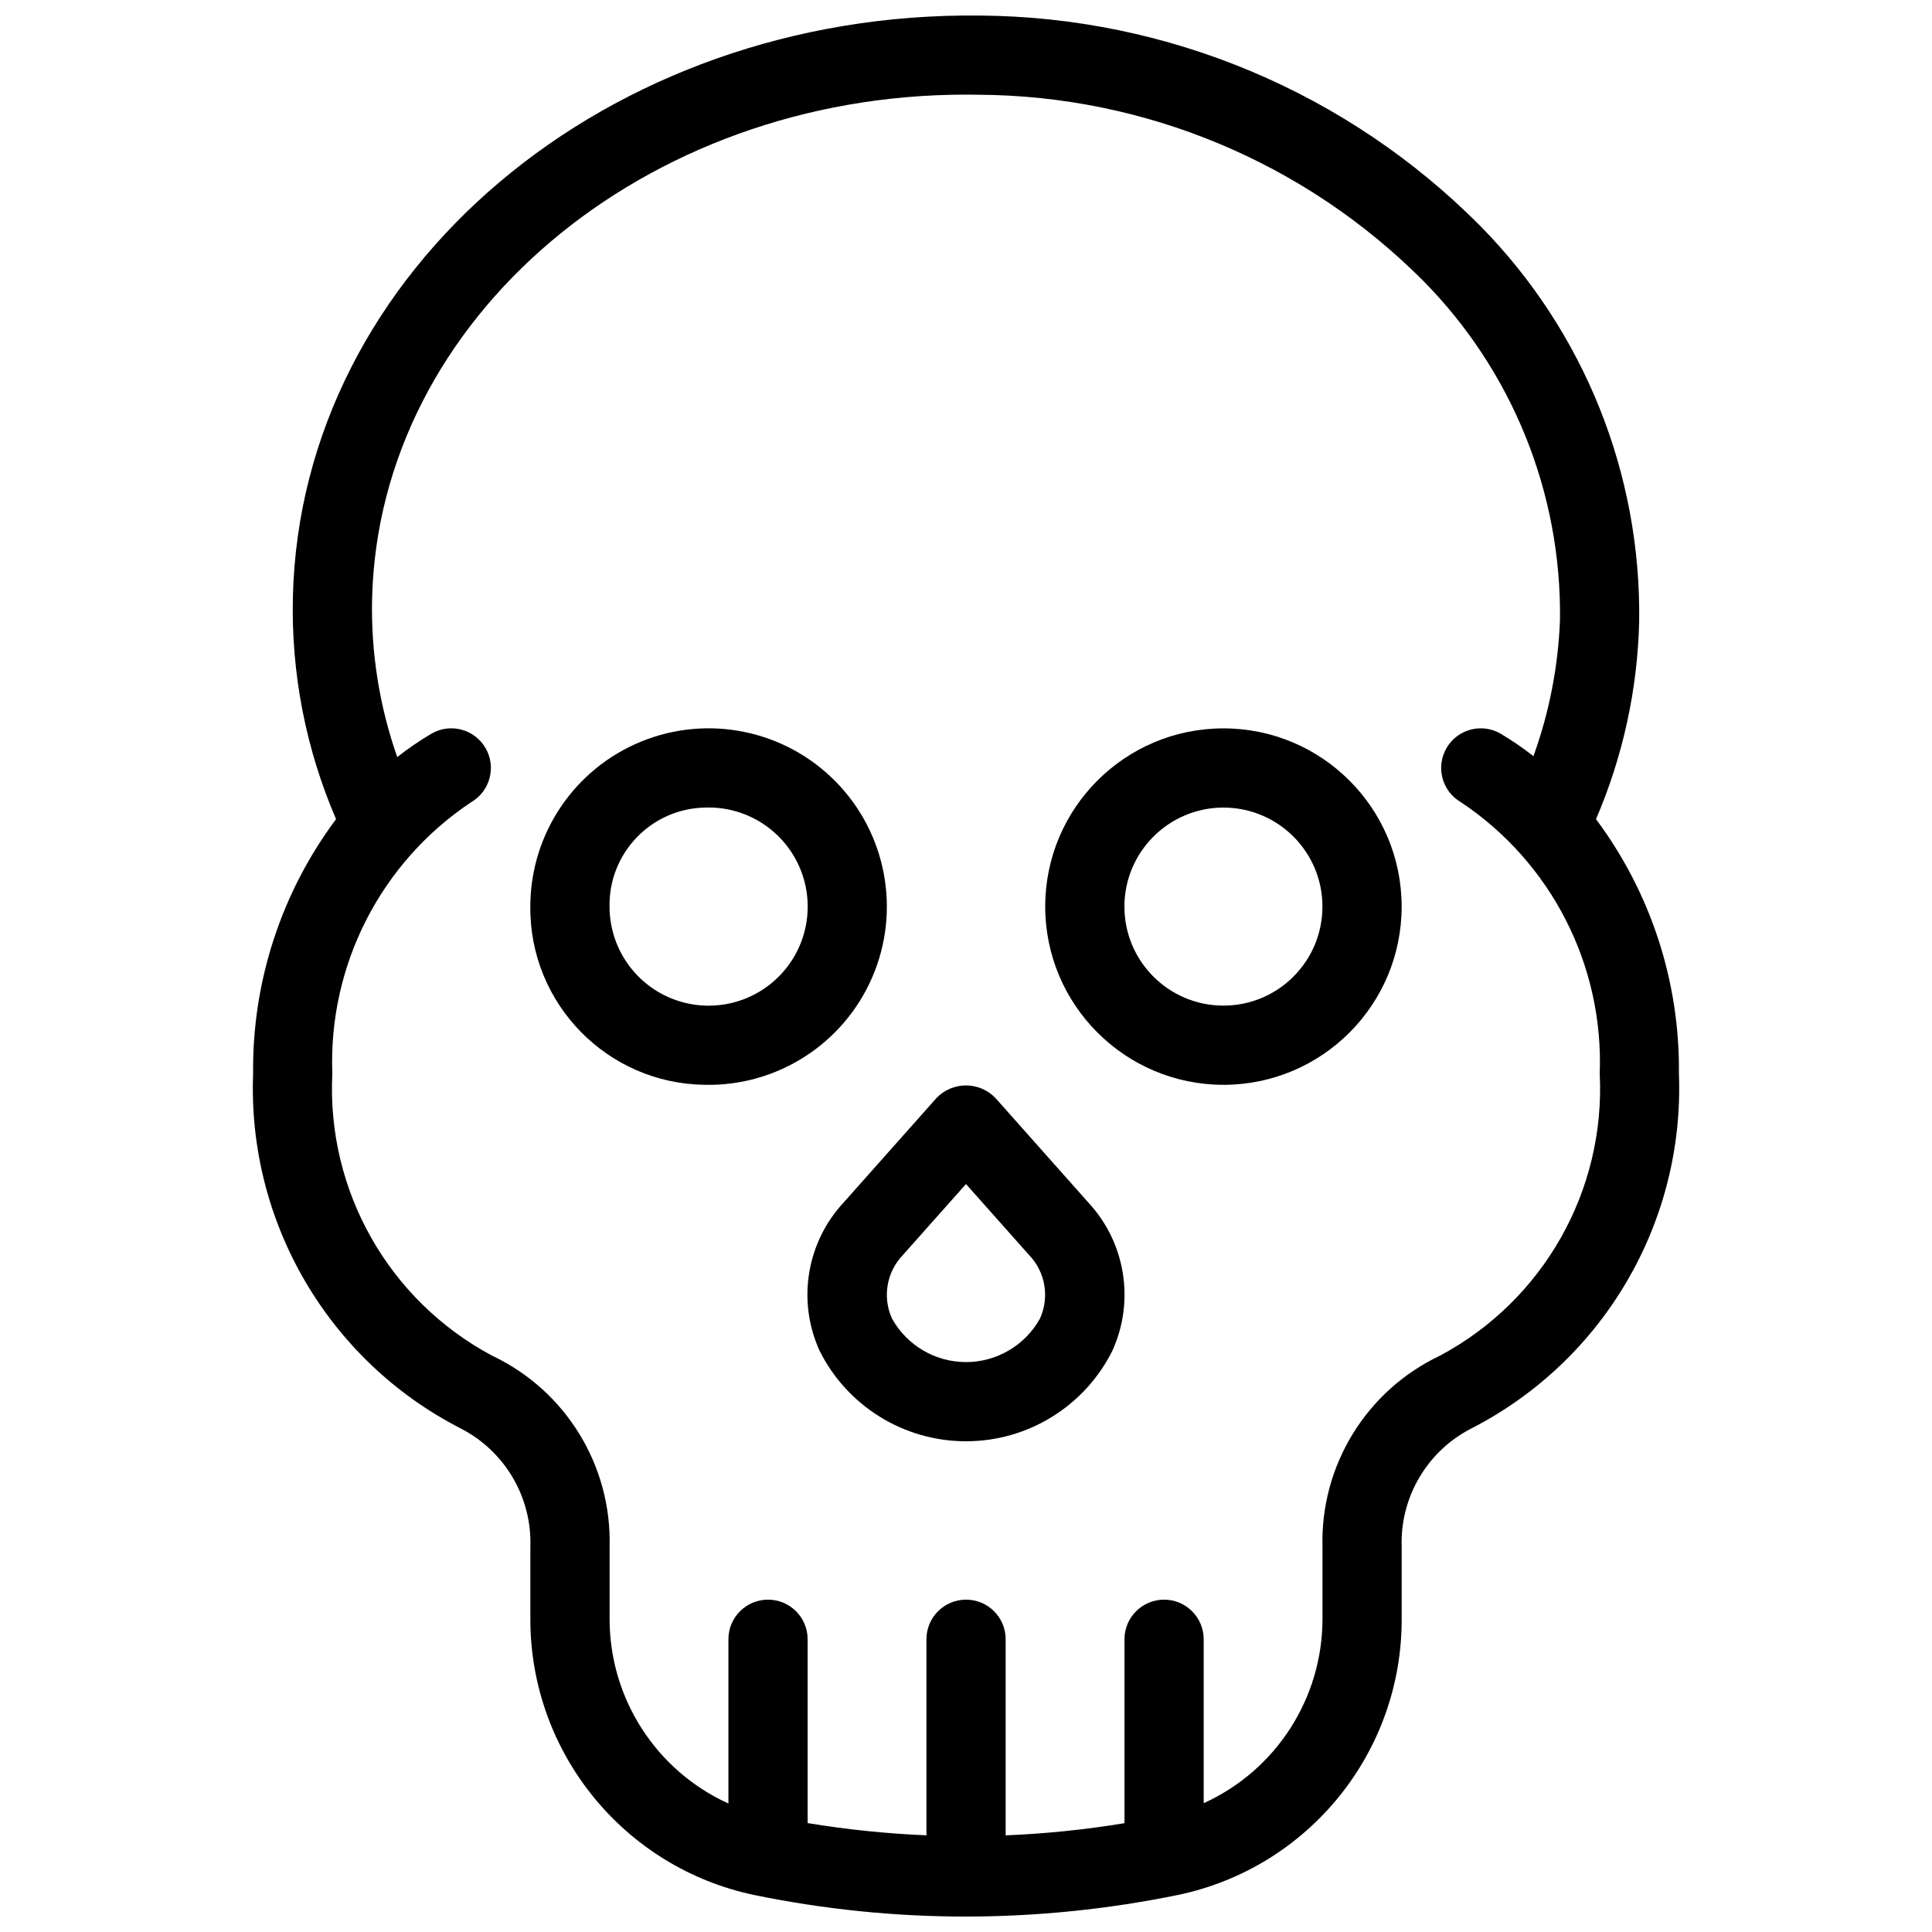 <?xml version="1.0" encoding="UTF-8"?>
<!-- Uploaded to: ICON Repo, www.iconrepo.com, Generator: ICON Repo Mixer Tools -->
<svg width="800px" height="800px" version="1.1" viewBox="144 144 512 512" xmlns="http://www.w3.org/2000/svg">
 <defs>
  <clipPath id="a">
   <path d="m210 148.09h379v503.81h-379z"/>
  </clipPath>
 </defs>
 <path d="m330.82 431.49c19.191 0.391 36.711-10.871 44.328-28.488 7.617-17.621 3.812-38.098-9.621-51.809-13.434-13.711-33.828-17.93-51.598-10.676-17.773 7.258-29.387 24.543-29.387 43.738-0.234 25.812 20.469 46.941 46.277 47.234zm0-73.473c10.703-0.398 20.57 5.746 24.941 15.52 4.371 9.777 2.371 21.23-5.062 28.941-7.43 7.711-18.801 10.137-28.73 6.129-9.93-4.008-16.434-13.641-16.434-24.352-0.242-14.219 11.066-25.957 25.285-26.238z"/>
 <path d="m468.22 431.49c26.086 0 47.23-21.148 47.23-47.234 0-26.086-21.145-47.23-47.23-47.23-26.086 0-47.23 21.145-47.23 47.23 0.027 26.074 21.156 47.203 47.23 47.234zm0-73.473c14.492 0 26.238 11.746 26.238 26.238 0 14.492-11.746 26.242-26.238 26.242-14.492 0-26.238-11.75-26.238-26.242 0.012-14.484 11.75-26.227 26.238-26.238z"/>
 <g clip-path="url(#a)">
  <path d="m344.04 646.23c18.371 3.769 37.074 5.672 55.832 5.68 19-0.012 37.957-1.949 56.566-5.781 34.488-7.344 59.113-37.844 59.02-73.102v-19.047c-0.461-13.203 6.769-25.477 18.543-31.465 35.02-17.992 56.441-54.645 54.93-93.984 0.273-24.285-7.449-47.984-21.977-67.445 7.113-16.531 10.996-34.273 11.441-52.266 0.586-39.223-14.59-77.035-42.129-104.97-35.109-35.352-82.773-55.383-132.59-55.73-98.637-1.137-180 67.352-182.06 154.11-0.473 20.211 3.434 40.285 11.445 58.848-14.531 19.461-22.258 43.164-21.984 67.453-1.508 39.34 19.914 75.992 54.93 93.98 11.773 5.992 19.004 18.266 18.543 31.469v19.043c-0.043 35.426 24.809 66.004 59.492 73.207zm-69.609-142.95c-27.402-14.617-43.906-43.734-42.363-74.754-1.078-28.742 12.852-55.984 36.785-71.934 5.016-2.906 6.731-9.324 3.824-14.34-2.902-5.016-9.324-6.731-14.34-3.824-3.152 1.867-6.184 3.941-9.062 6.207-4.723-13.453-6.981-27.652-6.668-41.91 1.75-74.289 72.016-133.65 157.34-133.65 1.117 0 2.234 0.012 3.34 0.031 44.242 0.23 86.598 17.941 117.84 49.27 23.656 23.91 36.727 56.312 36.285 89.945-0.473 12.312-2.844 24.48-7.031 36.066-2.773-2.168-5.68-4.16-8.703-5.961-5.016-2.906-11.438-1.191-14.34 3.82-2.906 5.016-1.195 11.438 3.82 14.344 23.938 15.949 37.867 43.191 36.789 71.934 1.543 31.016-14.961 60.137-42.363 74.754-19.5 9.238-31.703 29.125-31.109 50.695v19.047c-0.008 21.047-12.32 40.145-31.484 48.844v-43.445c0-5.797-4.699-10.496-10.496-10.496s-10.496 4.699-10.496 10.496v48.738c-10.422 1.723-20.938 2.801-31.488 3.227v-51.965c0-5.797-4.699-10.496-10.496-10.496s-10.496 4.699-10.496 10.496v51.957c-10.555-0.441-21.07-1.523-31.488-3.242v-48.715c0-5.797-4.699-10.496-10.496-10.496s-10.496 4.699-10.496 10.496v43.527c-19.188-8.723-31.5-27.855-31.488-48.926v-19.047c0.594-21.57-11.609-41.457-31.109-50.695z"/>
 </g>
 <path d="m361.25 502.07c7.363 14.645 22.355 23.883 38.746 23.883s31.379-9.238 38.742-23.883c6.066-13.211 3.562-28.777-6.344-39.418l-24.559-27.637c-2.043-2.148-4.875-3.367-7.84-3.367s-5.801 1.219-7.844 3.367l-24.559 27.637c-9.902 10.641-12.41 26.207-6.344 39.418zm22.027-25.48 16.719-18.809 16.715 18.809c4.336 4.504 5.473 11.199 2.871 16.883-3.965 7.094-11.457 11.492-19.586 11.492s-15.621-4.398-19.59-11.492c-2.602-5.684-1.465-12.379 2.871-16.883z"/>
</svg>